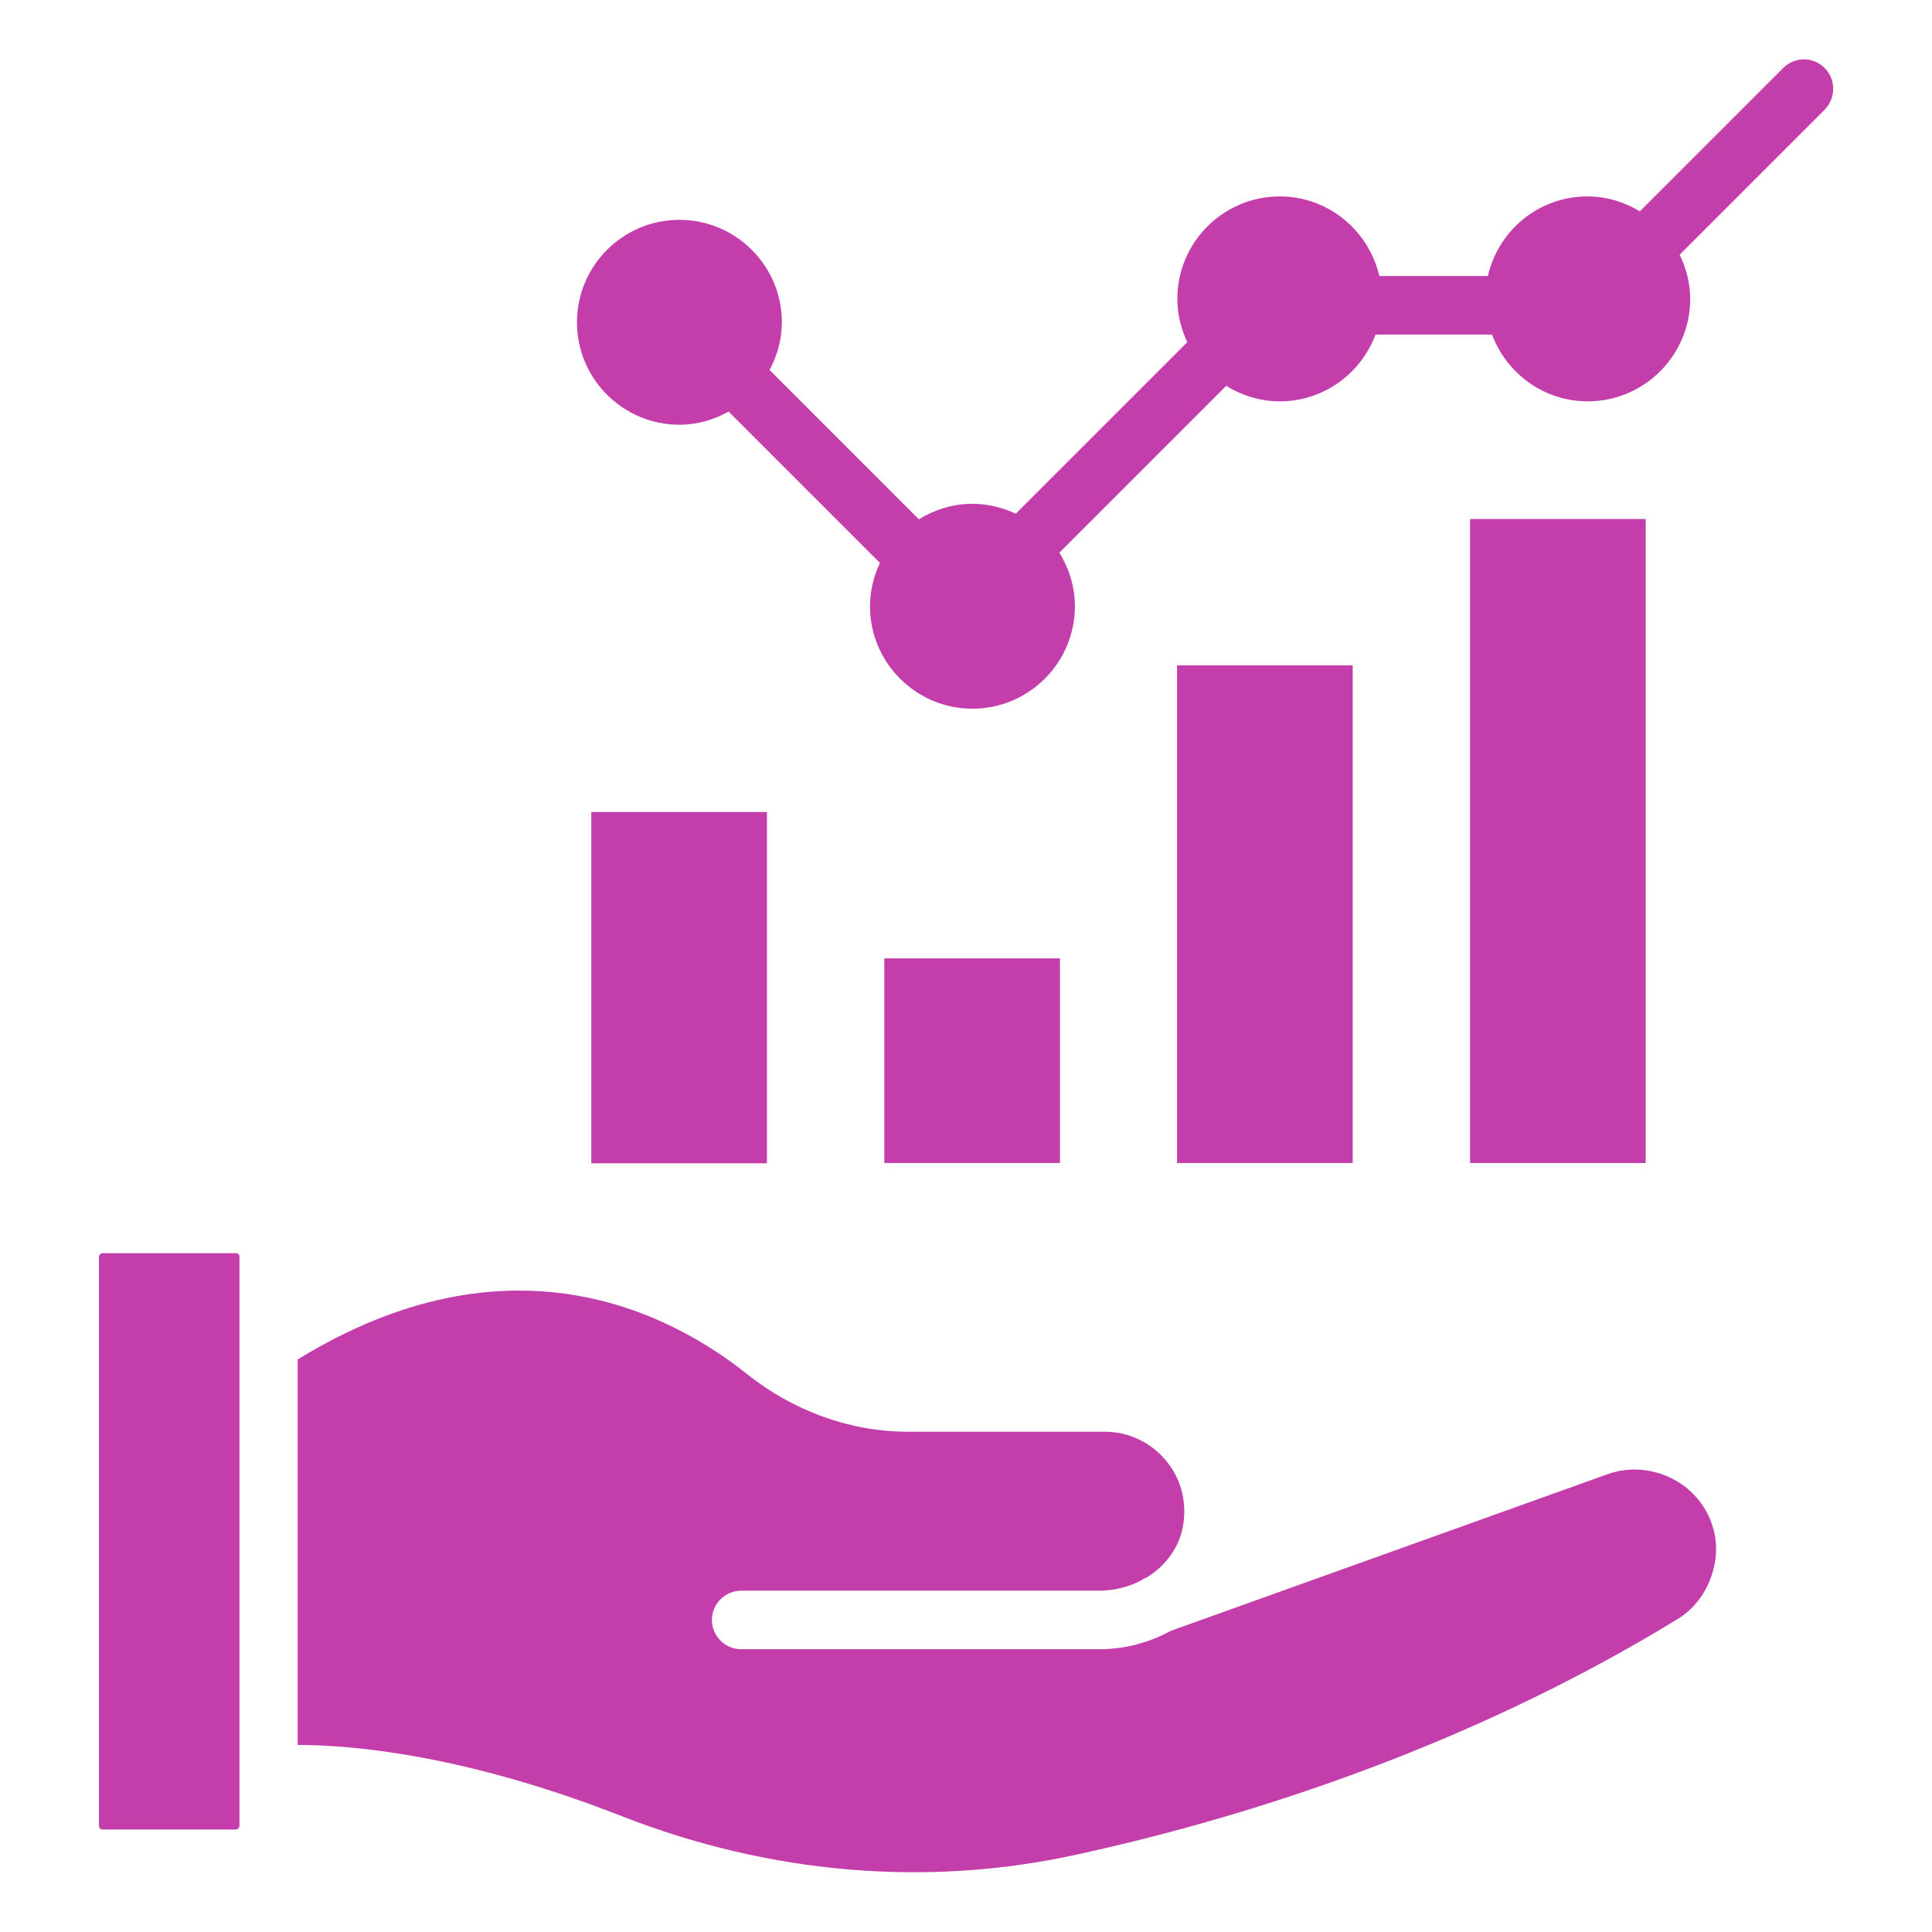 <svg width="72" height="72" viewBox="0 0 72 72" fill="none" xmlns="http://www.w3.org/2000/svg">
<path d="M8.782 46.702H3.829C3.753 46.702 3.687 46.767 3.687 46.844V68.04C3.687 68.116 3.753 68.182 3.829 68.182H8.782C8.858 68.182 8.924 68.116 8.924 68.04V66.186V50.073V46.844C8.934 46.767 8.869 46.702 8.782 46.702Z" fill="#C33DAB"/>
<path d="M62.378 55.135C61.604 54.72 60.709 54.655 59.913 54.938L43.636 60.775C42.84 61.211 41.924 61.462 40.964 61.462H27.622C27.022 61.462 26.531 60.971 26.531 60.371C26.531 59.771 27.022 59.28 27.622 59.28H40.964C41.531 59.28 42.076 59.138 42.545 58.887C42.6 58.844 42.665 58.811 42.731 58.789C43.451 58.353 43.964 57.644 44.094 56.826C44.236 55.942 44.007 55.08 43.429 54.404C42.862 53.738 42.044 53.356 41.171 53.356H33.829C31.702 53.356 29.575 52.593 27.84 51.207C24.949 48.906 18.982 45.818 11.095 50.662V65.029C13.058 65.029 17.269 65.367 23.193 67.691C28.691 69.84 34.538 70.342 40.102 69.12C45.818 67.876 54.338 65.346 62.52 60.338C63.185 59.935 63.676 59.236 63.862 58.451C64.2 57.142 63.578 55.778 62.378 55.135Z" fill="#C33DAB"/>
<path d="M22.036 30.262H28.582V43.353H22.036V30.262Z" fill="#C33DAB"/>
<path d="M32.956 35.716H39.502V43.342H32.956V35.716Z" fill="#C33DAB"/>
<path d="M43.865 24.796H50.411V43.342H43.865V24.796Z" fill="#C33DAB"/>
<path d="M54.785 19.342H61.331V43.342H54.785V19.342Z" fill="#C33DAB"/>
<path d="M67.996 2.531C67.571 2.106 66.883 2.106 66.458 2.531L61.113 7.876C60.534 7.527 59.869 7.32 59.16 7.32C57.349 7.32 55.833 8.586 55.451 10.287H51.404C51.011 8.596 49.505 7.32 47.694 7.32C45.589 7.32 43.876 9.033 43.876 11.138C43.876 11.716 44.018 12.262 44.247 12.753L37.854 19.145C37.364 18.916 36.818 18.775 36.24 18.775C35.509 18.775 34.833 18.993 34.243 19.353L28.68 13.789C28.963 13.255 29.138 12.655 29.138 12.011C29.138 9.906 27.425 8.193 25.32 8.193C23.214 8.193 21.502 9.906 21.502 12.011C21.502 14.117 23.214 15.829 25.32 15.829C25.985 15.829 26.607 15.644 27.153 15.338L32.793 20.978C32.563 21.469 32.422 22.015 32.422 22.593C32.422 24.698 34.134 26.411 36.24 26.411C38.345 26.411 40.058 24.698 40.058 22.593C40.058 21.862 39.84 21.186 39.48 20.596L45.698 14.378C46.276 14.738 46.964 14.957 47.694 14.957C49.331 14.957 50.716 13.92 51.262 12.469H55.603C56.149 13.92 57.534 14.957 59.171 14.957C61.276 14.957 62.989 13.244 62.989 11.138C62.989 10.549 62.836 9.993 62.596 9.491L68.007 4.08C68.422 3.644 68.422 2.956 67.996 2.531Z" fill="#C33DAB"/>
</svg>
